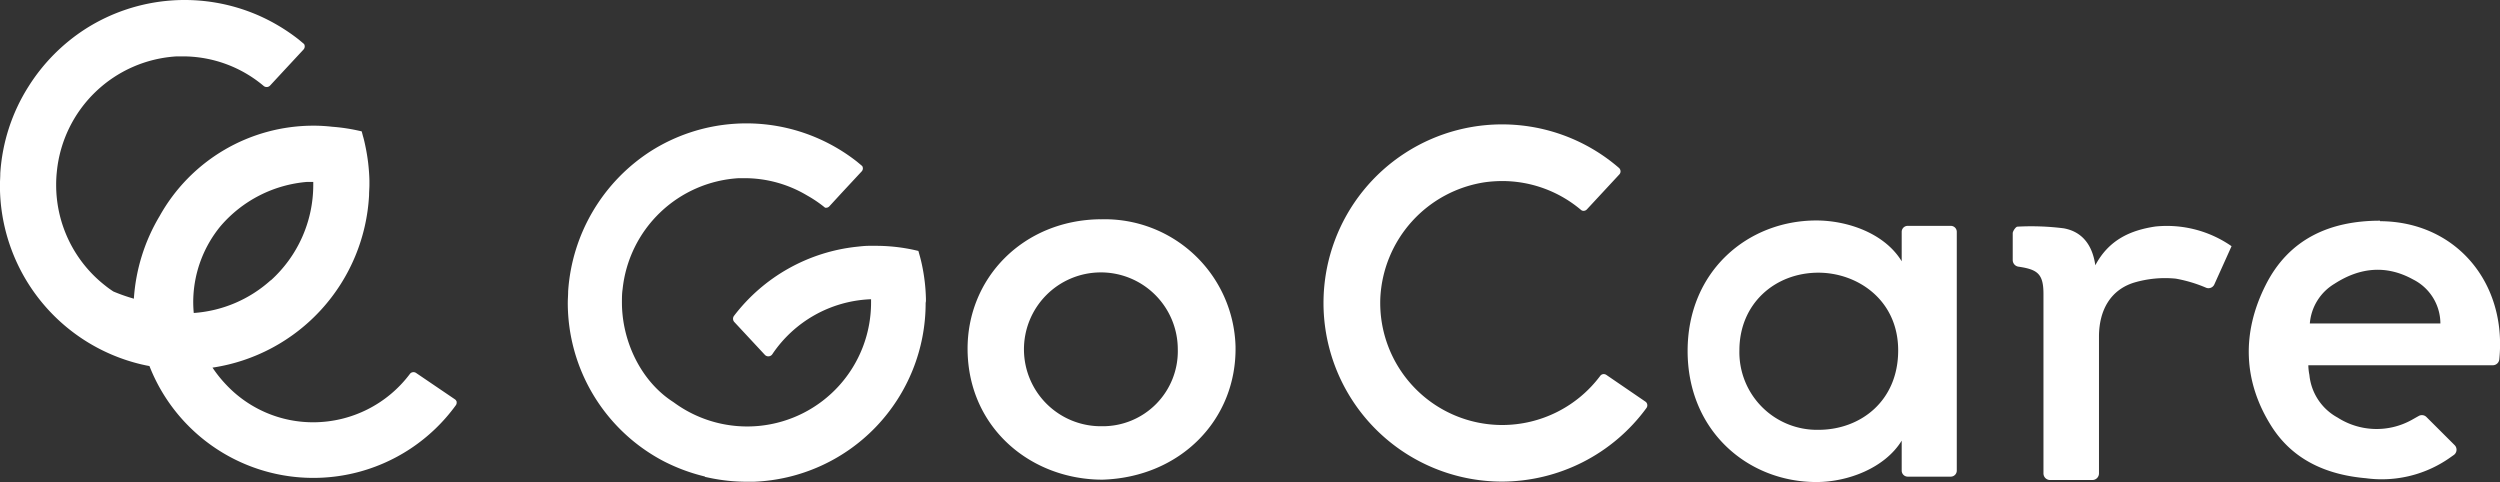 <svg viewBox="0 0 348.11 67.12" xmlns="http://www.w3.org/2000/svg"><rect x="0" y="0" width="348.11" height="67.12" fill="#333333" stroke="none"/><g transform="translate(-246.89 -264.08)"><path d="m284.59 303.1a17.85 17.85 0 0 1 -10.72 4.56 15.94 15.94 0 0 1 -.06-2.19 16.7 16.7 0 0 1 3.78-9.89 17.8 17.8 0 0 1 12.06-6.17h.86v.44a17.92 17.92 0 0 1 -5.92 13.28m25.9 16.95a.61.61 0 0 0 -.26-.4l-5.42-3.68a.64.64 0 0 0 -.35-.1.62.62 0 0 0 -.49.24 16.84 16.84 0 0 1 -13.43 6.74 16.6 16.6 0 0 1 -12.06-5.13 17.72 17.72 0 0 1 -2-2.48 25.64 25.64 0 0 0 21.8-24c0-.49.05-1 .05-1.47 0-.16 0-.31 0-.46v-.11a26.22 26.22 0 0 0 -.57-4.84c-.1-.49-.22-1-.34-1.39l-.12-.46-.05-.17-.63-.14a25.44 25.44 0 0 0 -3.47-.5 23.06 23.06 0 0 0 -2.63-.15 24.52 24.52 0 0 0 -21.4 12.58 25.7 25.7 0 0 0 -3.59 11.51 25.21 25.21 0 0 1 -2.85-1c-.38-.25-.74-.5-1.06-.76a17.77 17.77 0 0 1 -6.91-14.1 16.79 16.79 0 0 1 .1-1.88 17.83 17.83 0 0 1 16.7-16h.84a17.47 17.47 0 0 1 11.27 4.13.65.65 0 0 0 .88-.07l1.77-1.91 2.88-3.1a.64.64 0 0 0 .17-.47.62.62 0 0 0 -.09-.3l-.74-.62a26.21 26.21 0 0 0 -5.51-3.32 25.69 25.69 0 0 0 -24.13 1.8 25.92 25.92 0 0 0 -8 8.07 25.59 25.59 0 0 0 -3.92 12.06c0 .57-.05 1.09-.05 1.62a25.6 25.6 0 0 0 19.71 25l.63.14.48.09a24.51 24.51 0 0 0 42.66 5.46.63.63 0 0 0 .11-.48" fill="#ffffff"/><g fill="#ffffff"><path d="m456.06 331.14a24.87 24.87 0 1 1 16.26-43.68.67.67 0 0 1 .22.45.62.62 0 0 1 -.17.46l-4.51 4.86a.64.64 0 0 1 -.46.21.56.56 0 0 1 -.39-.15 17 17 0 0 0 -10.95-4 18.59 18.59 0 0 0 -2.36.16 17.14 17.14 0 0 0 -14.61 16.17 17 17 0 0 0 17 17.64 17.06 17.06 0 0 0 13.62-6.84.61.61 0 0 1 .49-.25.66.66 0 0 1 .36.11l5.44 3.72a.6.6 0 0 1 .26.41.63.63 0 0 1 -.11.48 25 25 0 0 1 -20.12 10.25"/><path d="m400.31 323.43a10.71 10.71 0 1 1 10.58-10.75 10.45 10.45 0 0 1 -10.58 10.75m-.19-28.82c-10.75.11-18.62 8.19-18.5 18.26.14 10.86 8.87 18 18.79 18 10.81-.33 18.71-8.33 18.52-18.57a18.21 18.21 0 0 0 -18.81-17.68"/><path d="m555.22 303.69a.89.89 0 0 1 -1.13.46 19.46 19.46 0 0 0 -4.23-1.27 15.19 15.19 0 0 0 -5.81.55c-3.23 1-4.87 3.77-4.89 7.47v18.25.85a.92.92 0 0 1 -.91.92h-5.91a.92.92 0 0 1 -.91-.92v-.68q0-12.15 0-24.29c0-2.81-.8-3.43-3.5-3.82a.93.93 0 0 1 -.78-.9c0-1.23 0-2.5 0-3.76 0-.28.43-.91.66-.91a36.2 36.2 0 0 1 6.43.23c2.53.45 4 2.26 4.41 5.15 1.87-3.53 4.87-4.88 8.37-5.4a15.76 15.76 0 0 1 10.6 2.74c-.93 2.08-1.9 4.22-2.4 5.33"/><path d="m568.52 309.12a7.1 7.1 0 0 1 3.44-5.53c3.51-2.27 7.2-2.66 10.93-.6a6.88 6.88 0 0 1 3.81 6.13zm9.77-14.31c-7 0-12.72 2.56-15.94 9-3.31 6.58-3.16 13.35.85 19.66 3 4.7 7.72 6.73 13.13 7.2a16.5 16.5 0 0 0 11.9-3l.33-.23a.9.9 0 0 0 .12-1.38l-3.92-3.91a.89.89 0 0 0 -1.09-.14c-.33.18-.72.41-1 .56a10.07 10.07 0 0 1 -10.29-.35 7.58 7.58 0 0 1 -3.92-5.93 7.73 7.73 0 0 1 -.15-1.35h25.69a.91.91 0 0 0 .9-.8c1.1-10.78-6.13-19.22-16.6-19.26"/><path d="m500.09 323.93c5.86 0 11.11-4 11.11-11.06s-5.71-10.82-11.11-10.82c-6 0-11 4.27-11 10.82a10.81 10.81 0 0 0 11 11.06m11.6 1.51c-2.35 3.81-7.49 5.76-11.88 5.76-9.53 0-17.93-7.11-17.93-18.25s8.4-18.17 17.93-18.17c4.24 0 9.46 1.72 11.88 5.68v-4.09a.83.83 0 0 1 .84-.84h6a.83.83 0 0 1 .83.84v33.24a.84.84 0 0 1 -.83.84h-6a.84.84 0 0 1 -.84-.84z"/><path d="m375.82 305.78v-.11a25.56 25.56 0 0 0 -.55-4.7c-.1-.47-.21-.92-.33-1.34l-.17-.61-.61-.14a25 25 0 0 0 -5.32-.57h-.07-.87c-.55 0-1.1.06-1.64.12a24.82 24.82 0 0 0 -17.17 9.64.67.67 0 0 0 .05.85l4.28 4.6a.67.67 0 0 0 1-.1 17.32 17.32 0 0 1 13.66-7.67h.1v.45a17.25 17.25 0 0 1 -27.51 13.88c-4.55-2.9-7.18-8.51-7.18-13.88 0-.61 0-1.22.09-1.82a17.28 17.28 0 0 1 16.19-15.49h.81a17 17 0 0 1 8.7 2.41 17.34 17.34 0 0 1 2.51 1.71h.11a.63.63 0 0 0 .47-.2l1.71-1.86 2.79-3a.62.62 0 0 0 .17-.46.75.75 0 0 0 -.09-.29l-.72-.6a25 25 0 0 0 -5.34-3.21 24.86 24.86 0 0 0 -23.39 1.74 25.17 25.17 0 0 0 -11.5 19.52c0 .55-.05 1.06-.05 1.57a24.9 24.9 0 0 0 13.35 22.08 25.59 25.59 0 0 0 5.74 2.13v.05l.61.13a25.33 25.33 0 0 0 5.21.55h1a24.88 24.88 0 0 0 23.92-24.92c.05-.17.04-.32.04-.46z"/></g></g></svg>